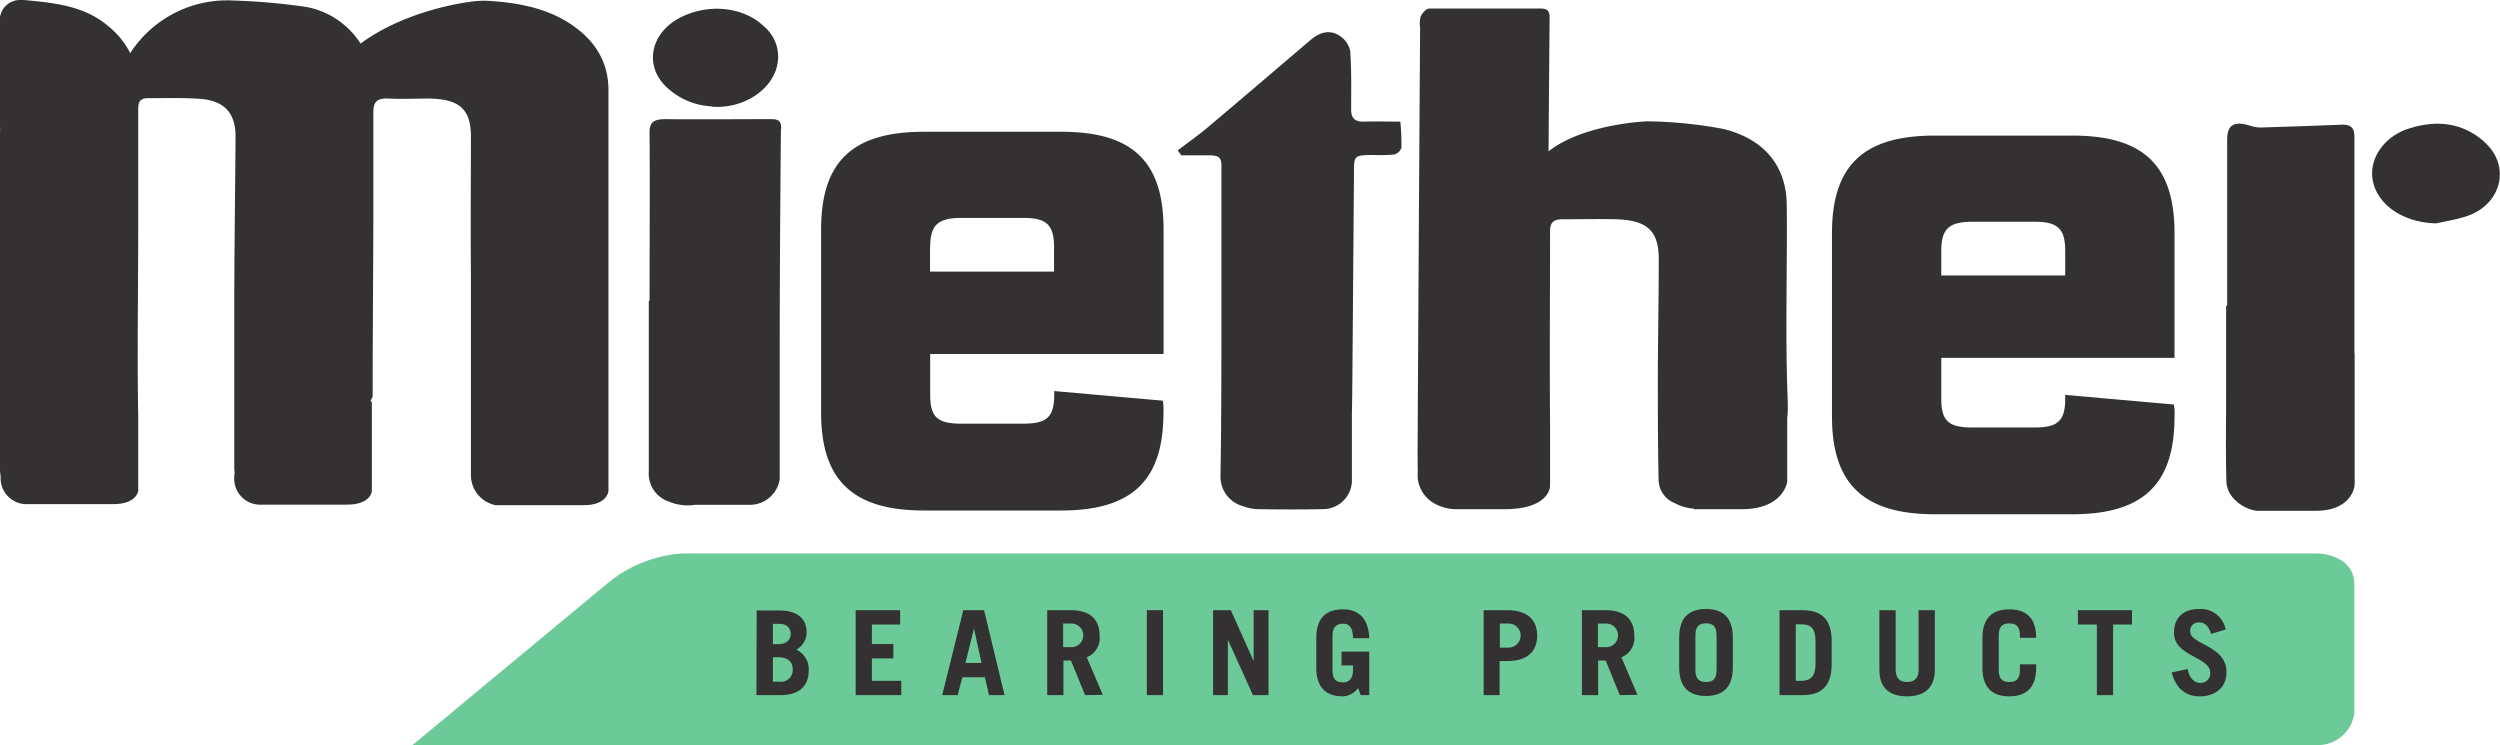 <svg id="Layer_1" data-name="Layer 1" xmlns="http://www.w3.org/2000/svg" xmlns:xlink="http://www.w3.org/1999/xlink" viewBox="0 0 332.81 99.19"><defs><clipPath id="clip-path" transform="translate(0 0)"><rect width="332.81" height="99.19" style="fill:none"/></clipPath></defs><title>miether-logo</title><g style="clip-path:url(#clip-path)"><path d="M308.42,73.68H90.8a17.57,17.57,0,0,0-10.25,4.24h0L54.91,99.19H308.42a4.9,4.9,0,0,0,5-4.25V77.87c0-4.2-5-4.19-5-4.19" transform="translate(0 0)" style="fill:#6cca98"/><path d="M258.43,33.43v3.24h16.5V33.43c0-3-1-3.91-4.08-3.91H262.6c-3.15,0-4.17.94-4.17,3.91m0,14.21v5.44c0,3,1,3.83,4.17,3.83h8.25c3.06,0,4.08-.85,4.08-3.83v-.51l14.46,1.28a6.19,6.19,0,0,1,.09,1.61c0,9-4.17,13-13.61,13H257.58c-9.44,0-13.7-4-13.7-13V31.05c0-9.1,4.26-13,13.7-13h18.29c9.44,0,13.61,3.91,13.61,13V47.64Z" transform="translate(0 0)" style="fill:#333132"/><path d="M123.81,32.92v3.24h16.51V32.92c0-3-1-3.91-4.09-3.91H128c-3.15,0-4.17.94-4.17,3.91m0,14.21v5.44c0,3,1,3.83,4.17,3.83h8.25c3.07,0,4.09-.85,4.09-3.83v-.51l14.46,1.28a7,7,0,0,1,.08,1.62c0,9-4.17,13-13.61,13H123c-9.44,0-13.69-4-13.69-13V30.54c0-9.1,4.25-13,13.69-13h18.29c9.44,0,13.61,3.92,13.61,13V47.13Z" transform="translate(0 0)" style="fill:#333132"/><path d="M186.26,16.19c-1.62,0-3.07-.05-4.51,0s-1.89-.46-1.88-1.68c0-2.56.06-5.13-.12-7.68a3.2,3.2,0,0,0-1.31-2c-1.43-1-2.82-.5-4,.52-4.58,3.89-9.14,7.8-13.74,11.67-1.25,1.05-2.61,2-3.92,3l.48.66c1.26,0,2.52,0,3.78,0s1.57.36,1.56,1.41c0,6.08,0,12.16,0,18.24,0,7.63,0,15.27-.12,22.9a4.06,4.06,0,0,0,2.94,4.14,6.62,6.62,0,0,0,1.9.41v0s4.85.09,8.65,0a3.87,3.87,0,0,0,4-3.62v-9h0c.06-3.19.08-6.38.1-9.57l.18-22.76c0-2.11.07-2.16,2.47-2.2a20.65,20.65,0,0,0,2.84-.06,1.37,1.37,0,0,0,1-.89,29.85,29.85,0,0,0-.14-3.49" transform="translate(0 0)" style="fill:#333132"/><path d="M313.43,47.08q0-14.25,0-28.48c0-1.1,0-2.06-1.7-2q-5.33.21-10.65.37a4.35,4.35,0,0,1-1.4-.19c-2.19-.72-3.18-.23-3.19,1.78,0,7.38,0,14.76,0,22.15h-.14v12.2c0,3.82-.08,7.63.05,11.45a3.76,3.76,0,0,0,1.27,2.32A5.14,5.14,0,0,0,300.39,68V68h7.85c5,0,5.22-3.43,5.22-3.43V54.23h0q0-3.59,0-7.16" transform="translate(0 0)" style="fill:#333132"/><path d="M330.78,18.92c-2.88-2.57-6.3-3-10-1.84-3,.9-5,3.4-5,6,.05,3.71,3.69,6.53,8.48,6.66,1.35-.3,2.73-.5,4-.92,4.75-1.51,6.06-6.71,2.5-9.89" transform="translate(0 0)" style="fill:#333132"/><path d="M104,17.09c0-1.09-.47-1.24-1.49-1.23-4.63,0-9.27.05-13.9,0-1.59,0-2.16.4-2.14,1.87.06,7.44,0,14.87,0,22.31h-.1c0,2.16,0,4.32,0,6.48q0,8.13,0,16.27a3.92,3.92,0,0,0,2.72,4,6.32,6.32,0,0,0,3.43.41h7.2a4,4,0,0,0,4.08-3.45v-11q0-3.08,0-6.15c0-9.8.07-19.59.16-29.39" transform="translate(0 0)" style="fill:#333132"/><path d="M94.74,14.2c4.57.37,8.86-2.72,8.85-6.69a5.22,5.22,0,0,0-1.9-4C98.93.83,94.05.4,90.32,2.47s-4.52,6.22-1.72,9a9.39,9.39,0,0,0,6.14,2.69" transform="translate(0 0)" style="fill:#333132"/><path d="M238,53.63c-.37-8.78-.05-17.59-.14-26.38-.06-5.15-3-8.78-8.51-10.1a59.09,59.09,0,0,0-10.08-1s-8.46.31-13.12,4q.06-8.85.14-17.71c0-.74-.08-1.3-1.11-1.3-5,0-10,0-14.92,0-.4,0-.93.62-1.14,1.06a3.69,3.69,0,0,0-.07,1.49q-.17,25.71-.31,51.41c0,2.57-.05,5.13,0,7.69a4.34,4.34,0,0,0,1.84,4,6.05,6.05,0,0,0,3.17,1v0s.39,0,6.49,0,6.11-3.07,6.11-3.07V56.93c0-.21,0-.44,0-.67-.07-8.49,0-17,0-25.48,0-1.2.49-1.61,1.76-1.59,2.35,0,4.7-.05,7,0,4.12.12,5.68,1.49,5.71,5.2,0,5.28-.11,10.55-.12,15.83,0,4.57,0,9.14.1,13.71A3.39,3.39,0,0,0,223,67a6.07,6.07,0,0,0,2.48.71l0,.08h6.33c5.68,0,6.11-3.67,6.11-3.67V55.71a12.87,12.87,0,0,0,.07-2.08" transform="translate(0 0)" style="fill:#333132"/><path d="M102.89,90.75h.91a1.55,1.55,0,0,0,1.73-1.64c0-1.08-.76-1.61-1.88-1.61h-.76Zm0-5h.76c1,0,1.61-.56,1.61-1.33s-.49-1.37-1.5-1.37h-.87Zm-2.16-4.48h3c2.32,0,3.65,1,3.65,2.91A2.65,2.65,0,0,1,106,86.49a2.85,2.85,0,0,1,1.66,2.79c0,2.24-1.51,3.26-3.79,3.26h-3.17Z" transform="translate(0 0)" style="fill:#333132"/></g><polygon points="113.91 92.54 113.91 81.23 119.83 81.23 119.83 83.14 116.07 83.14 116.07 85.74 118.93 85.74 118.93 87.65 116.07 87.65 116.07 90.63 119.98 90.63 119.98 92.54 113.91 92.54" style="fill:#333132"/><path d="M128.52,88.25h2.14l-1-4.58h0Zm-3.09,4.29,2.81-11.31H131l2.73,11.31h-2.07l-.55-2.38h-3l-.62,2.38Z" transform="translate(0 0)" style="fill:#333132"/><g style="clip-path:url(#clip-path)"><path d="M141.53,86.15h1.11a1.57,1.57,0,0,0,0-3.14h-1.11Zm2.92,6.39-1.88-4.61h-1v4.61h-2.16V81.23h3.13c2.6,0,3.84,1.25,3.84,3.38a2.75,2.75,0,0,1-1.71,2.89l2.14,5Z" transform="translate(0 0)" style="fill:#333132"/></g><rect x="152.67" y="81.23" width="2.16" height="11.31" style="fill:#333132"/><polygon points="161.49 92.54 161.49 81.23 163.85 81.23 166.86 87.94 166.89 87.94 166.89 81.23 168.87 81.23 168.87 92.54 166.8 92.54 163.49 85.24 163.46 85.24 163.46 92.54 161.49 92.54" style="fill:#333132"/><g style="clip-path:url(#clip-path)"><path d="M180.8,91.6a2.68,2.68,0,0,1-2,1.1c-2.1,0-3.57-1-3.57-3.79v-4c0-2.79,1.47-3.79,3.57-3.79s3.4,1.27,3.48,3.84h-2.17c0-1.46-.53-1.93-1.31-1.93s-1.41.35-1.41,1.6v4.61c0,1.25.55,1.6,1.41,1.6s1.31-.6,1.31-1.57v-.69h-1.52V86.74h3.69v5.8h-1.13Z" transform="translate(0 0)" style="fill:#333132"/><path d="M199.67,86.21h1.16a1.6,1.6,0,0,0,0-3.2h-1.16Zm-2.16,6.33V81.23h3.12c2.66,0,4,1.25,4,3.38s-1.3,3.39-4,3.39h-1v4.54Z" transform="translate(0 0)" style="fill:#333132"/><path d="M212.72,86.15h1.11a1.57,1.57,0,0,0,0-3.14h-1.11Zm2.91,6.39-1.88-4.61h-1v4.61h-2.16V81.23h3.13c2.6,0,3.84,1.25,3.84,3.38a2.75,2.75,0,0,1-1.71,2.89l2.13,5Z" transform="translate(0 0)" style="fill:#333132"/><path d="M225.7,89.19c0,1.25.55,1.6,1.41,1.6s1.41-.35,1.41-1.6V84.58c0-1.25-.55-1.6-1.41-1.6s-1.41.35-1.41,1.6Zm-2.16-4.33c0-2.79,1.47-3.79,3.57-3.79s3.57,1,3.57,3.79v4c0,2.79-1.47,3.79-3.57,3.79s-3.57-1-3.57-3.79Z" transform="translate(0 0)" style="fill:#333132"/><path d="M239.06,90.63h.75c1.19,0,1.88-.56,1.88-2.26v-3c0-1.6-.53-2.26-1.88-2.26h-.75Zm-2.16-9.4h3c2.47,0,3.85,1.06,3.94,3.92v3.47c-.09,2.86-1.47,3.92-3.94,3.92h-3Z" transform="translate(0 0)" style="fill:#333132"/><path d="M252.36,81.23v7.91c0,1.08.47,1.65,1.52,1.65s1.53-.57,1.53-1.65V81.23h2.16v7.93c0,2.49-1.47,3.54-3.69,3.54s-3.69-1-3.69-3.54V81.23Z" transform="translate(0 0)" style="fill:#333132"/><path d="M266.08,89.19c0,1.25.55,1.6,1.41,1.6s1.41-.35,1.41-1.6v-.75h2.16v.47c0,2.78-1.47,3.79-3.57,3.79s-3.58-1-3.58-3.79v-4c0-2.79,1.48-3.79,3.58-3.79s3.57,1,3.57,3.79v0H268.9v-.32c0-1.25-.55-1.6-1.41-1.6s-1.41.35-1.41,1.6Z" transform="translate(0 0)" style="fill:#333132"/></g><polygon points="283.82 81.23 283.82 83.14 281.3 83.14 281.3 92.54 279.14 92.54 279.14 83.14 276.62 83.14 276.62 81.23 283.82 81.23" style="fill:#333132"/><g style="clip-path:url(#clip-path)"><path d="M294.35,84.38c-.36-1.07-.83-1.52-1.59-1.52a1.11,1.11,0,0,0-1.19,1.24c0,1.7,4.83,1.83,4.83,5.37,0,1.94-1.33,3.23-3.6,3.23-1.76,0-3.12-1-3.7-3.18l2.13-.46c.25,1.37,1,1.85,1.68,1.85a1.27,1.27,0,0,0,1.33-1.35c0-2.13-4.83-2.16-4.83-5.32,0-1.95,1.16-3.17,3.4-3.17a3.37,3.37,0,0,1,3.48,2.74Z" transform="translate(0 0)" style="fill:#333132"/><path d="M81,53.32c0-13.78,0-27.55,0-41.32,0-3.77-1.8-6.67-5.11-8.85-3.07-2-6.61-2.73-10.36-3a11.81,11.81,0,0,0-3.18.13h0S54.19,1.24,48,5.8a.56.56,0,0,0-.05-.08A10.94,10.94,0,0,0,40.69.91,85.29,85.29,0,0,0,31.07.07a15.36,15.36,0,0,0-13.73,7h0a11.12,11.12,0,0,0-3-3.65C11.18.76,7.21.38,3.19,0a3.45,3.45,0,0,0-.56,0h0A2.68,2.68,0,0,0,0,2.29H0V9H0v7.71a8.84,8.84,0,0,1,0,.91C0,32.6,0,47.52,0,62.45a4.86,4.86,0,0,0,.09.95h0a3.45,3.45,0,0,0,3.24,3.71s8.59,0,11.74,0,3.33-1.76,3.33-1.76V55.92c0-.17,0-.34,0-.52-.15-8.34,0-16.68,0-25,0-5.23,0-10.46,0-15.69,0-.84,0-1.66,1.34-1.64,2.29,0,4.59-.07,6.87.09,3.09.21,4.58,1.73,4.74,4.52,0,.65,0,1.3,0,2-.06,6.48-.14,13-.16,19.44,0,7.74,0,15.47,0,23.21a5.63,5.63,0,0,0,.05.59,3.31,3.31,0,0,0-.05.55,3.45,3.45,0,0,0,3.24,3.71s8.59,0,11.75,0,3.32-1.76,3.32-1.76v-12l-.2.08a3.47,3.47,0,0,1,.31-.68c0-.24,0-.47,0-.71,0-7.53.07-15.07.09-22.61,0-4.82,0-9.65,0-14.47,0-1.37.35-2,2.07-1.91s3.56,0,5.35,0c4.05.06,5.57,1.43,5.57,5.05,0,6-.06,12,0,17.94,0,9,0,18.09,0,27.14a4.08,4.08,0,0,0,3.29,4s8.58,0,11.74,0S81,65.36,81,65.36v-12Z" transform="translate(0 0)" style="fill:#333132"/></g></svg>
